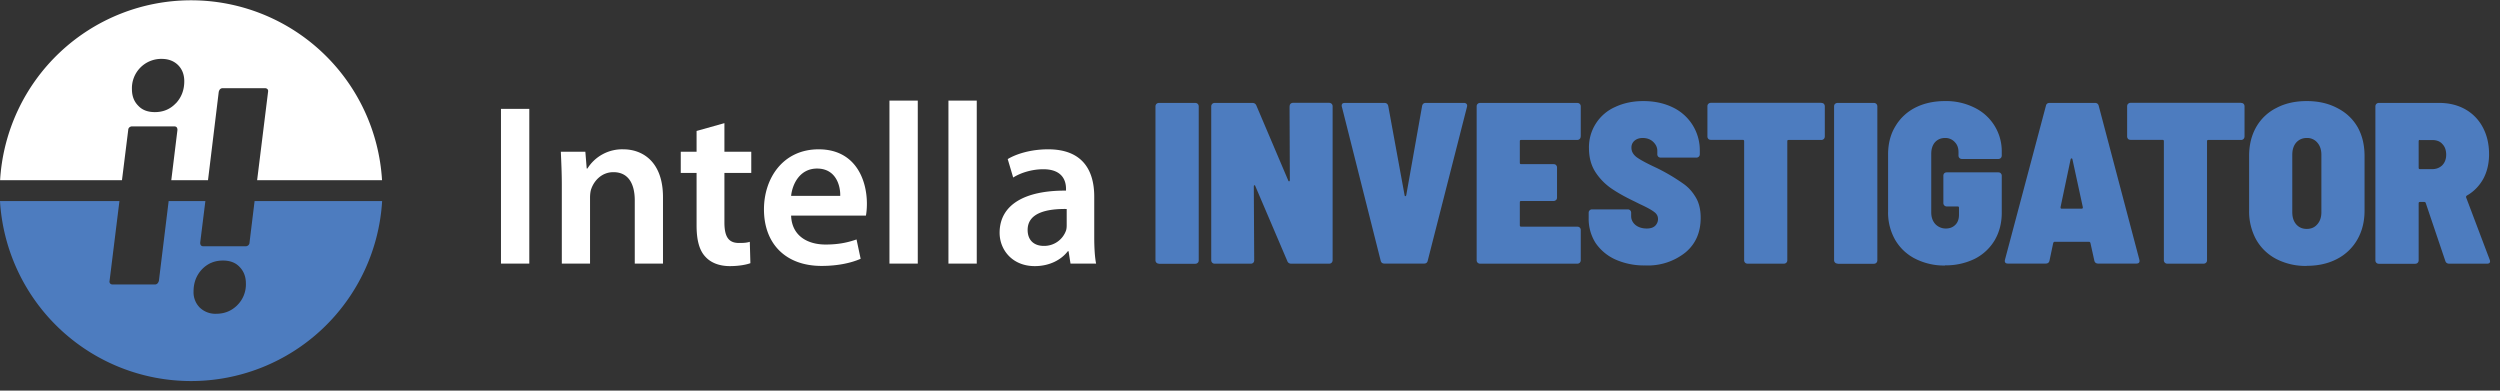 <svg xmlns="http://www.w3.org/2000/svg" width="256" height="40" fill="none"><rect width="100%" height="100%" fill="#333333" stroke="none"/><g clip-path="url(#a)"><path fill="#4D7CBF" d="M118.68 27c-.11 0-.2-.04-.26-.1a.35.35 0 0 1-.1-.26V10.9c0-.11.04-.2.1-.26.06-.06.15-.1.26-.1h3.71c.11 0 .2.04.26.1.06.06.1.15.1.26v15.75c0 .11-.03.2-.1.26a.35.35 0 0 1-.26.1h-3.71Zm13.38-16.11c0-.11.03-.2.09-.26s.15-.1.26-.1h3.69c.1 0 .2.04.26.1.06.06.1.15.1.26v15.75c0 .11-.04.2-.1.26a.35.35 0 0 1-.26.1h-3.88c-.2 0-.34-.1-.4-.27l-3.27-7.66c-.01-.06-.05-.1-.1-.1-.04 0-.06.05-.06.12l.04 7.55c0 .11-.03.2-.09.26a.35.35 0 0 1-.26.1h-3.69a.35.35 0 0 1-.26-.1.35.35 0 0 1-.1-.26V10.9c0-.11.04-.2.1-.26.06-.06.15-.1.26-.1h3.86c.2 0 .33.1.4.26l3.26 7.67c.02.06.05.1.1.1.05-.02.07-.07.07-.15l-.03-7.52Zm9.7 16.1c-.2 0-.33-.1-.38-.3l-3.97-15.75a.25.25 0 0 1-.02-.12c0-.19.1-.28.33-.28h4.04c.22 0 .35.1.4.33l1.67 9.12c.01.06.04.1.07.1.05 0 .08-.04.1-.1l1.62-9.12c.04-.22.17-.33.37-.33h3.93c.12 0 .2.04.26.11s.07.16.04.29l-4.02 15.75c-.04.2-.17.3-.37.3h-4.07Zm20.1-13.02c0 .1-.03.2-.1.26a.35.35 0 0 1-.25.1h-5.74c-.1 0-.14.04-.14.13v2.21c0 .1.05.14.14.14h3.32c.1 0 .2.03.25.1.07.06.1.15.1.26v3.05c0 .11-.03.2-.1.26a.35.35 0 0 1-.25.1h-3.32c-.1 0-.14.04-.14.14v2.35c0 .1.05.14.14.14h5.74c.1 0 .2.03.26.1.06.05.1.14.1.25v3.08c0 .11-.04.2-.1.26a.35.35 0 0 1-.26.1h-9.95a.35.35 0 0 1-.25-.1.35.35 0 0 1-.1-.26V10.9c0-.11.03-.2.1-.26.06-.06.14-.1.25-.1h9.95c.1 0 .2.04.26.1.06.06.1.15.1.26v3.08Zm6.6 13.21a7.2 7.2 0 0 1-3.05-.61 4.9 4.9 0 0 1-2.03-1.7 4.62 4.62 0 0 1-.7-2.53v-.54c0-.11.03-.2.1-.26.06-.06.14-.1.25-.1h3.65c.1 0 .2.04.25.1.07.06.1.15.1.26v.33c0 .34.14.64.42.89.3.25.7.38 1.18.38.39 0 .68-.1.87-.29.19-.2.28-.43.28-.68 0-.3-.13-.54-.4-.73-.25-.2-.74-.47-1.46-.8l-.56-.28c-.88-.42-1.64-.84-2.28-1.27a6.03 6.03 0 0 1-1.67-1.67c-.47-.7-.7-1.54-.7-2.51a4.5 4.5 0 0 1 2.67-4.21c.85-.4 1.81-.61 2.9-.61 1.1 0 2.1.21 2.98.63a4.85 4.85 0 0 1 2.8 4.42v.38c0 .1-.03.2-.1.26a.35.35 0 0 1-.25.1h-3.65c-.1 0-.2-.04-.26-.1a.35.35 0 0 1-.09-.26v-.33c0-.35-.14-.65-.42-.92-.27-.26-.63-.4-1.08-.4-.35 0-.63.1-.85.29a.9.9 0 0 0-.3.72c0 .35.16.66.51.94.36.27 1.06.65 2.1 1.13a19.68 19.68 0 0 1 2.7 1.6c.5.35.92.8 1.27 1.39.34.56.51 1.26.51 2.1 0 1.5-.52 2.69-1.57 3.56a6.15 6.15 0 0 1-4.12 1.32Zm18.04-16.64c.11 0 .2.03.26.09s.1.15.1.26v3.08c0 .1-.04.2-.1.26a.35.35 0 0 1-.26.1h-3.34c-.1 0-.14.04-.14.13v12.18c0 .11-.03.2-.1.26a.35.35 0 0 1-.25.1h-3.72a.35.35 0 0 1-.25-.1.35.35 0 0 1-.1-.26V14.46c0-.1-.05-.14-.14-.14h-3.27c-.1 0-.2-.03-.26-.1a.35.35 0 0 1-.09-.25v-3.08c0-.11.03-.2.1-.26.06-.06.14-.1.25-.1h11.31Zm1.67 16.45a.35.35 0 0 1-.26-.1.35.35 0 0 1-.1-.25V10.9c0-.11.03-.2.1-.26.06-.06.15-.1.26-.1h3.71c.11 0 .2.04.26.1.06.06.1.15.1.26v15.75c0 .11-.04.2-.1.26a.35.35 0 0 1-.26.1h-3.71Zm11 .2a6.55 6.55 0 0 1-3.06-.7 4.96 4.96 0 0 1-2.04-1.92 5.62 5.62 0 0 1-.73-2.89v-5.85c0-1.1.24-2.06.73-2.87a4.96 4.96 0 0 1 2.04-1.93c.88-.45 1.9-.68 3.06-.68a6.5 6.5 0 0 1 3.03.68 4.95 4.95 0 0 1 2.78 4.49v.4c0 .11-.04.2-.1.26a.35.35 0 0 1-.26.1h-3.71a.35.35 0 0 1-.26-.1.35.35 0 0 1-.1-.26v-.35c0-.41-.12-.75-.37-1.01a1.29 1.29 0 0 0-1.01-.43c-.42 0-.77.15-1.04.45-.25.3-.37.69-.37 1.18v5.99c0 .49.14.89.42 1.2a1.48 1.48 0 0 0 1.08.45c.4 0 .72-.13.97-.38s.37-.6.37-1.03v-.71c0-.1-.04-.14-.14-.14h-1.1a.35.35 0 0 1-.26-.1.35.35 0 0 1-.1-.25V18c0-.1.03-.2.1-.26.06-.06.15-.09.26-.09h5.26c.11 0 .2.03.26.1.06.06.1.14.1.25v3.79c0 1.06-.25 2-.73 2.82a5 5 0 0 1-2.05 1.9 6.7 6.7 0 0 1-3.03.66Zm15.69-.2c-.22 0-.35-.1-.4-.3l-.4-1.81c-.03-.08-.08-.12-.14-.12h-3.53c-.06 0-.1.04-.14.12l-.38 1.8c-.04.21-.18.31-.4.31h-3.85c-.13 0-.22-.03-.28-.1-.05-.07-.06-.17-.03-.3l4.19-15.75c.04-.2.17-.3.37-.3h4.66c.2 0 .33.1.38.3l4.16 15.75.02.12c0 .19-.11.28-.33.28h-3.9ZM211 21.26c0 .08.05.11.14.11h2c.11 0 .16-.05.14-.16l-1.06-4.89c-.01-.06-.04-.1-.09-.1-.05 0-.08.04-.1.1L211 21.21v.05Zm18.48-10.72c.11 0 .2.03.26.09s.1.15.1.26v3.08c0 .1-.04.2-.1.26a.35.35 0 0 1-.26.1h-3.34c-.1 0-.14.04-.14.13v12.18c0 .11-.03.2-.1.26a.35.35 0 0 1-.25.1h-3.72a.35.35 0 0 1-.25-.1.35.35 0 0 1-.1-.26V14.46c0-.1-.05-.14-.14-.14h-3.27c-.1 0-.2-.03-.26-.1a.35.35 0 0 1-.09-.25v-3.08c0-.11.03-.2.1-.26.06-.06.14-.1.25-.1h11.31Zm6.73 16.69a6.56 6.56 0 0 1-3.1-.7 5.03 5.03 0 0 1-2.07-1.98 5.98 5.98 0 0 1-.73-2.99v-5.6c0-1.12.24-2.1.73-2.96a4.88 4.88 0 0 1 2.07-1.95c.89-.47 1.92-.7 3.1-.7 1.17 0 2.2.23 3.1.7.91.46 1.6 1.1 2.1 1.95.48.85.72 1.84.72 2.97v5.6c0 1.12-.25 2.12-.75 2.98a5.03 5.03 0 0 1-2.07 1.97c-.9.47-1.93.7-3.1.7Zm0-3.79c.45 0 .81-.15 1.08-.47.28-.31.42-.73.42-1.24v-5.88c0-.52-.14-.93-.42-1.25a1.34 1.34 0 0 0-1.08-.47c-.44 0-.8.16-1.08.47-.27.32-.4.73-.4 1.25v5.88c0 .51.13.93.4 1.24.28.32.64.47 1.08.47ZM250.8 27c-.21 0-.34-.1-.4-.28l-2-5.92c-.02-.08-.08-.12-.17-.12h-.42c-.1 0-.14.05-.14.14v5.83c0 .11-.04.2-.1.26a.35.35 0 0 1-.26.1h-3.71a.35.35 0 0 1-.26-.1.35.35 0 0 1-.1-.26V10.9c0-.11.04-.2.1-.26.06-.06.15-.1.26-.1h6.2c1 0 1.9.23 2.66.66a4.54 4.54 0 0 1 1.79 1.86c.42.79.63 1.7.63 2.73 0 .95-.2 1.8-.6 2.54-.4.71-.97 1.3-1.68 1.7a.17.17 0 0 0-.07.18l2.42 6.4c.02.04.03.1.03.16 0 .15-.1.23-.3.23h-3.89Zm-3-12.67c-.09 0-.13.05-.13.14v2.7c0 .1.04.15.14.15h1.24c.43 0 .77-.14 1.04-.4.26-.27.4-.63.4-1.08 0-.47-.14-.84-.4-1.1-.25-.28-.6-.4-1.04-.4h-1.24Z"/><path fill="#fff" d="M39.12 18.45a19.59 19.59 0 0 0-39.11 0h12.48l.64-5.14c0-.1.04-.2.12-.27.09-.07.18-.1.29-.1h4.29c.23 0 .34.12.34.37l-.63 5.14h3.76L22.4 9.4c.03-.1.07-.2.14-.27.08-.07.16-.1.27-.1h4.32c.1 0 .19.03.26.1.06.07.08.16.06.27l-1.12 9.05h12.78ZM18 10.58c-.57.6-1.28.9-2.14.9-.71 0-1.28-.2-1.7-.65-.44-.44-.65-1-.65-1.7a3 3 0 0 1 3.04-3.1c.69 0 1.25.21 1.68.63.42.42.64.97.64 1.66 0 .9-.29 1.65-.86 2.26Z"/><path fill="#4D7CBF" d="m26.07 20.59-.52 4.26c0 .1-.05.2-.13.27a.41.41 0 0 1-.28.1h-4.3c-.23 0-.34-.12-.34-.37l.53-4.26h-3.76l-1 8.17c-.03.1-.08.2-.15.27a.35.35 0 0 1-.26.1h-4.33a.32.32 0 0 1-.25-.1.3.3 0 0 1-.06-.27l1.01-8.17H0a19.6 19.6 0 0 0 39.13 0H26.07ZM24.3 31.25c-.58.58-1.3.88-2.16.88a2.3 2.3 0 0 1-1.68-.63 2.22 2.22 0 0 1-.64-1.66c0-.9.29-1.65.86-2.26.58-.6 1.29-.9 2.15-.9.7 0 1.28.2 1.7.65.43.44.65 1 .65 1.7a3 3 0 0 1-.88 2.22Z"/><path fill="#fff" d="M51.3 11.15v15.84h2.9V11.15h-2.9Zm6.22 15.84h2.9v-6.74c0-.33.04-.69.13-.92.31-.87 1.1-1.7 2.26-1.7 1.58 0 2.19 1.25 2.19 2.9v6.46h2.89v-6.8c0-3.61-2.07-4.9-4.07-4.9a4.2 4.2 0 0 0-3.67 1.97h-.07l-.14-1.72h-2.51c.04 1 .1 2.1.1 3.41V27ZM71.33 13.4v2.14h-1.62v2.17h1.62v5.38c0 1.5.28 2.56.92 3.22.54.59 1.4.94 2.49.94.9 0 1.67-.14 2.1-.3l-.06-2.19c-.32.1-.6.12-1.12.12-1.1 0-1.48-.7-1.48-2.12v-5.05h2.75v-2.17h-2.75v-2.93l-2.85.8Zm17.34 8.68c.05-.26.1-.68.1-1.22 0-2.52-1.22-5.57-4.94-5.57-3.67 0-5.6 2.98-5.6 6.15 0 3.5 2.2 5.79 5.9 5.79 1.65 0 3.02-.3 4-.73l-.42-1.98c-.9.31-1.83.52-3.17.52-1.86 0-3.46-.9-3.53-2.96h7.66Zm-7.66-2.02c.12-1.18.87-2.8 2.66-2.8 1.92 0 2.4 1.74 2.37 2.8h-5.03Zm10.08 6.93h2.89V10.3h-2.9V27Zm6.04 0h2.89V10.3h-2.9V27Zm14.92-6.86c0-2.52-1.06-4.84-4.72-4.84-1.81 0-3.3.49-4.14 1l.56 1.89c.78-.5 1.95-.85 3.08-.85 2.02 0 2.33 1.25 2.33 2v.19c-4.23-.03-6.8 1.45-6.8 4.32 0 1.74 1.3 3.41 3.6 3.41 1.5 0 2.7-.63 3.39-1.53h.07l.2 1.27h2.62c-.14-.7-.19-1.71-.19-2.75v-4.11Zm-2.82 2.84c0 .21 0 .43-.07.64a2.37 2.37 0 0 1-2.28 1.57c-.92 0-1.65-.51-1.65-1.64 0-1.74 1.95-2.17 4-2.14v1.57Z"/></g><defs><clipPath id="a"><path fill="#fff" d="M0 0h256v39.18H0z"/></clipPath></defs></svg>